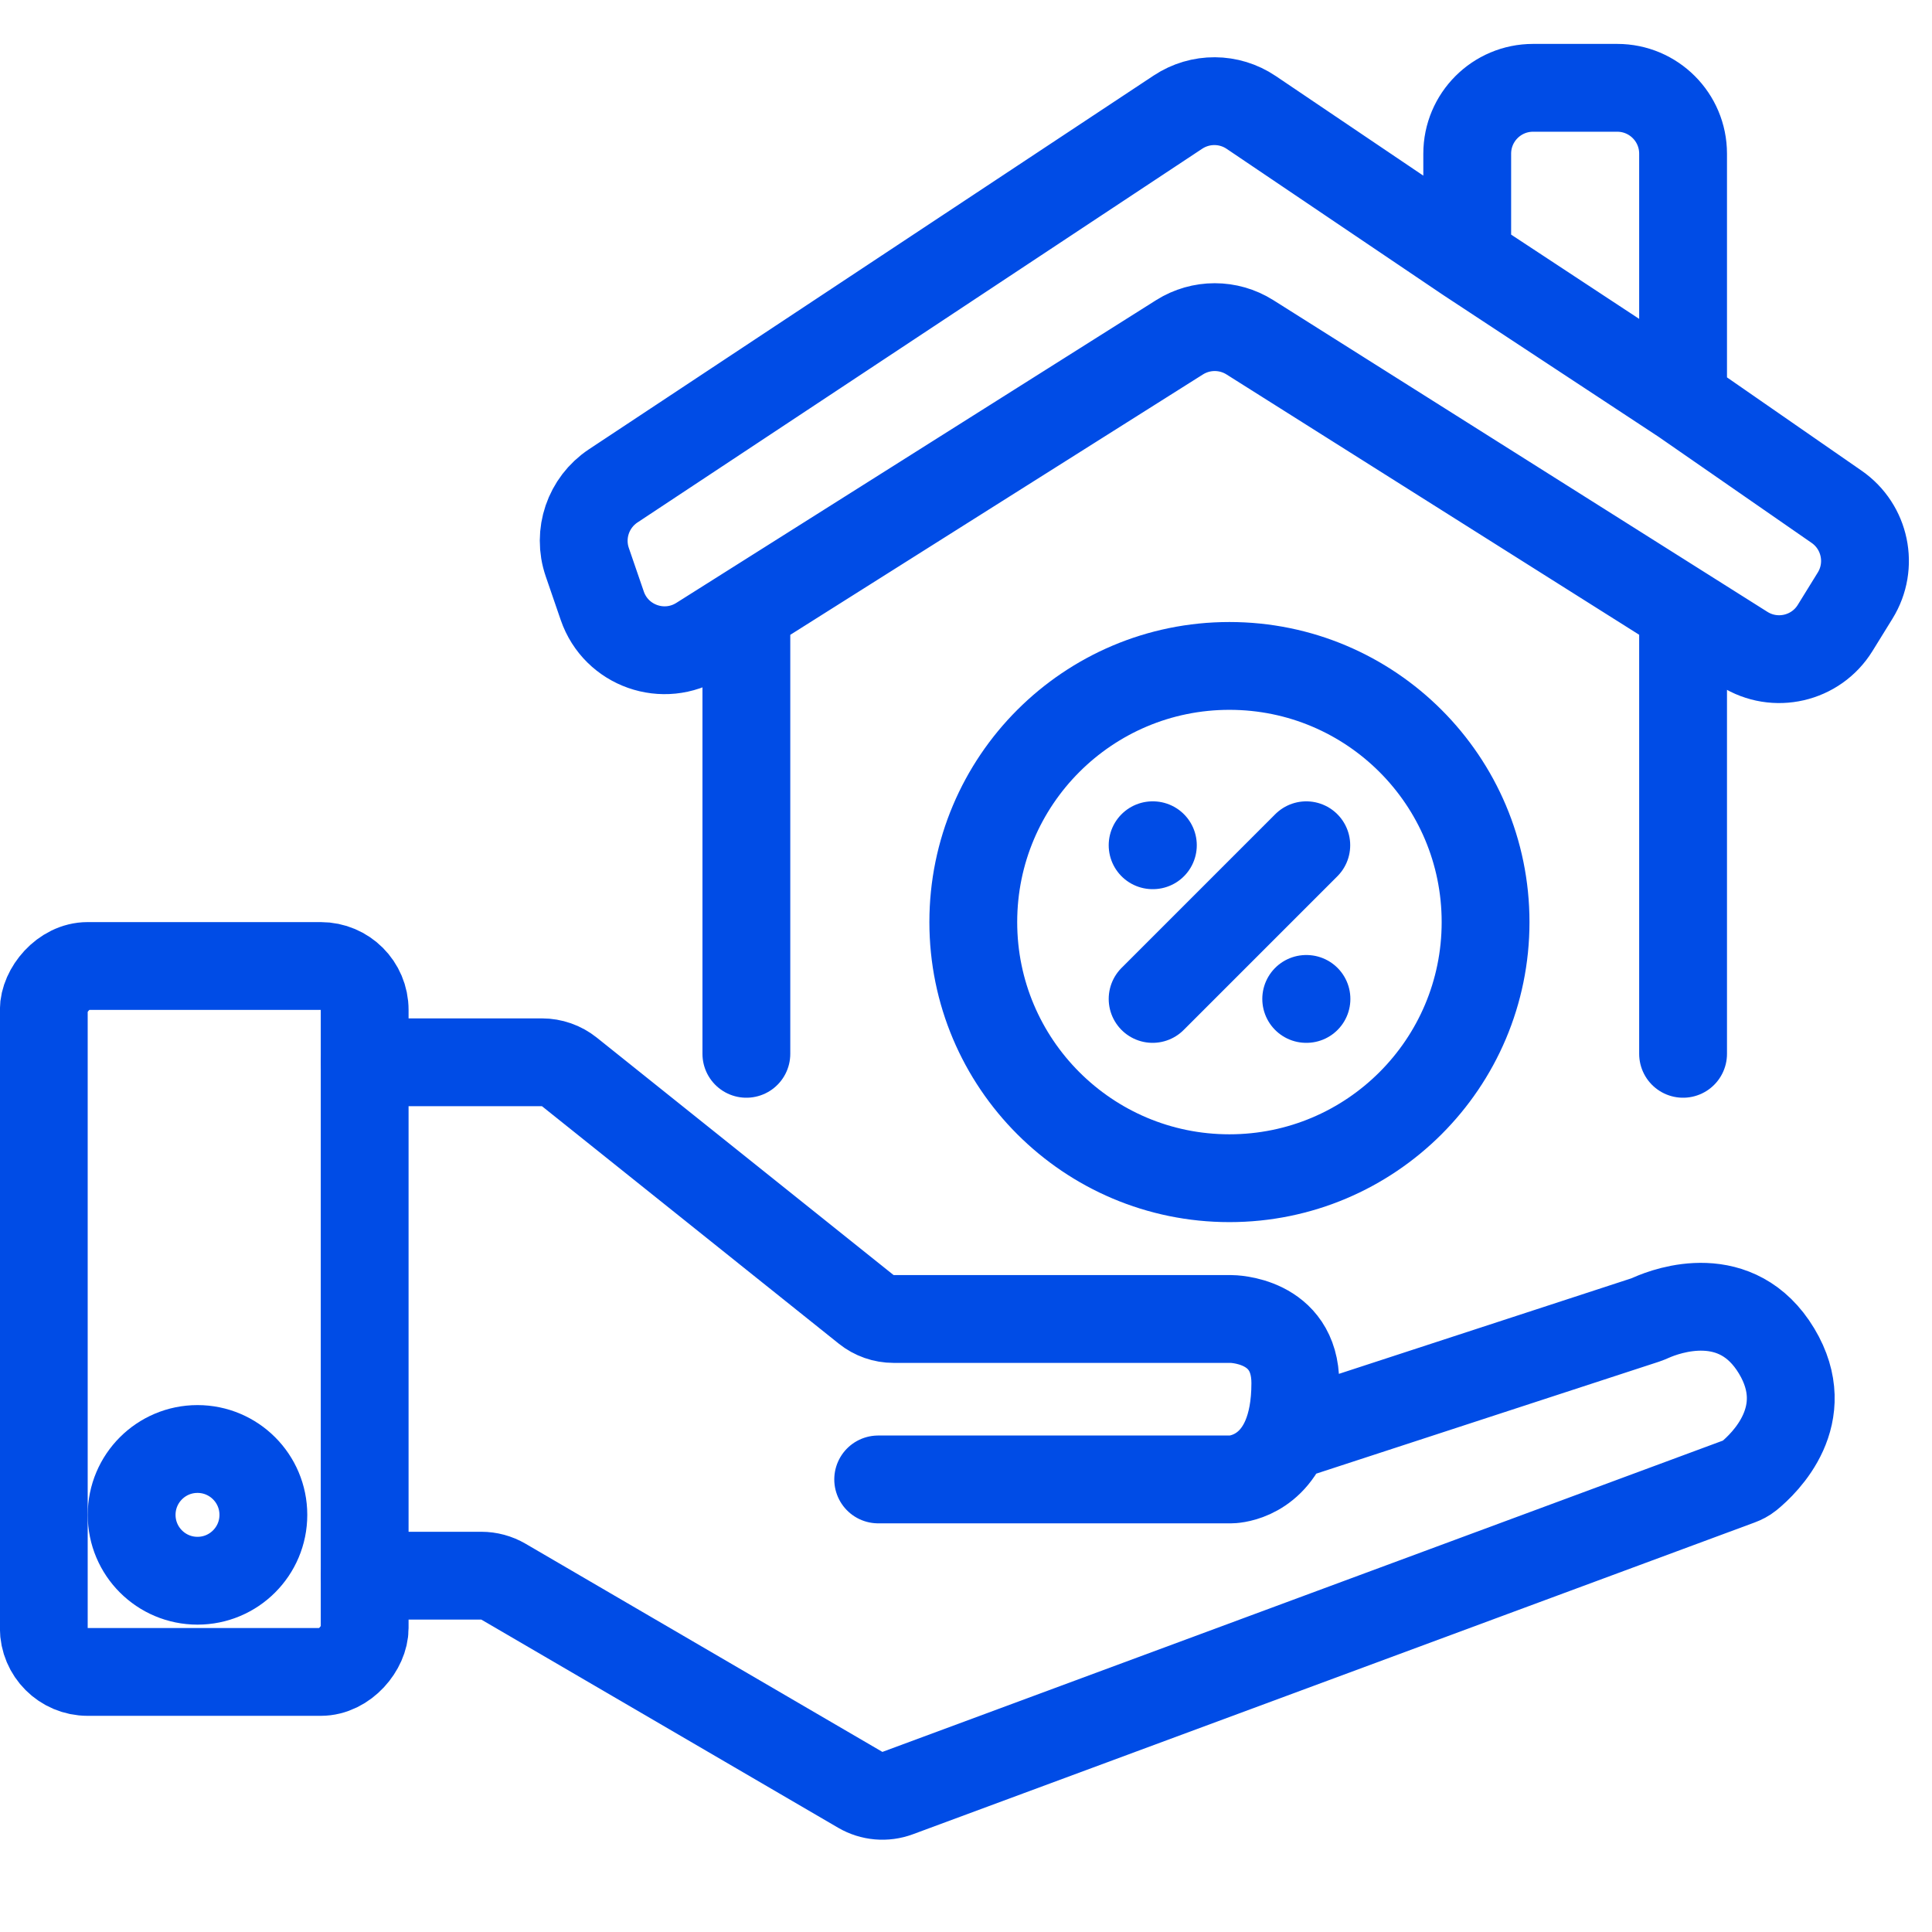 <?xml version="1.0" encoding="UTF-8"?>
<svg xmlns="http://www.w3.org/2000/svg" width="44" height="44" viewBox="0 0 44 44" fill="none">
  <g clip-path="url(#clip0_1806_6764)">
    <rect width="7.308" height="16.077" rx="1" transform="matrix(-1 0 0 1 8.305 22)" stroke="#004CE6" stroke-width="2" stroke-linecap="round"></rect>
    <circle cx="4.498" cy="34.5" r="1.5" stroke="#004CE6" stroke-width="2" stroke-linecap="round" stroke-linejoin="round"></circle>
    <path d="M8.308 24.193H12.342C12.569 24.193 12.789 24.27 12.967 24.412L19.727 29.82C19.904 29.962 20.124 30.039 20.351 30.039H28.039C28.039 30.039 29.5 30.039 29.5 31.5C29.5 32.029 29.415 32.43 29.286 32.735M20 33.693H28.039C28.039 33.693 28.88 33.693 29.286 32.735M8.308 35.885H10.961C11.138 35.885 11.312 35.932 11.465 36.021L19.592 40.762C19.851 40.913 20.163 40.94 20.444 40.836L39.613 33.736C39.691 33.707 39.766 33.669 39.83 33.617C40.187 33.326 41.337 32.227 40.462 30.77C39.555 29.259 37.965 29.849 37.611 30.005C37.562 30.027 37.513 30.047 37.463 30.064L29.286 32.735" stroke="#004CE6" stroke-width="2" stroke-linecap="round" stroke-linejoin="round"></path>
    <path d="M16.998 24V13.906M38.331 13.906V24M33.415 5.882L28.496 2.561C27.993 2.221 27.335 2.218 26.828 2.553L13.966 11.065C13.396 11.443 13.153 12.157 13.375 12.803L13.716 13.795C14.03 14.711 15.116 15.093 15.935 14.577L26.864 7.681C27.353 7.373 27.976 7.373 28.465 7.681L39.718 14.78C40.423 15.225 41.356 15.01 41.794 14.301L42.25 13.563C42.669 12.885 42.484 11.997 41.828 11.542L38.331 9.118M33.415 5.882V3.5C33.415 2.672 34.086 2 34.915 2H36.831C37.66 2 38.331 2.672 38.331 3.5V9.118M33.415 5.882L38.331 9.118" stroke="#004CE6" stroke-width="2" stroke-linecap="round" stroke-linejoin="round"></path>
    <path d="M27.999 26.833C31.221 26.833 33.833 24.221 33.833 21C33.833 17.778 31.221 15.166 27.999 15.166C24.778 15.166 22.166 17.778 22.166 21C22.166 24.221 24.778 26.833 27.999 26.833Z" stroke="#004CE6" stroke-width="2" stroke-linecap="round" stroke-linejoin="round"></path>
    <path d="M29.75 19.25L26.25 22.75" stroke="#004CE6" stroke-width="2" stroke-linecap="round" stroke-linejoin="round"></path>
    <path d="M26.25 19.25H26.256" stroke="#004CE6" stroke-width="2" stroke-linecap="round" stroke-linejoin="round"></path>
    <path d="M29.748 22.75H29.754" stroke="#004CE6" stroke-width="2" stroke-linecap="round" stroke-linejoin="round"></path>
  </g>
  <defs>
    <clipPath id="clip0_1806_6764">
      <rect width="44" height="44" fill="white"></rect>
    </clipPath>
  </defs>
</svg>
